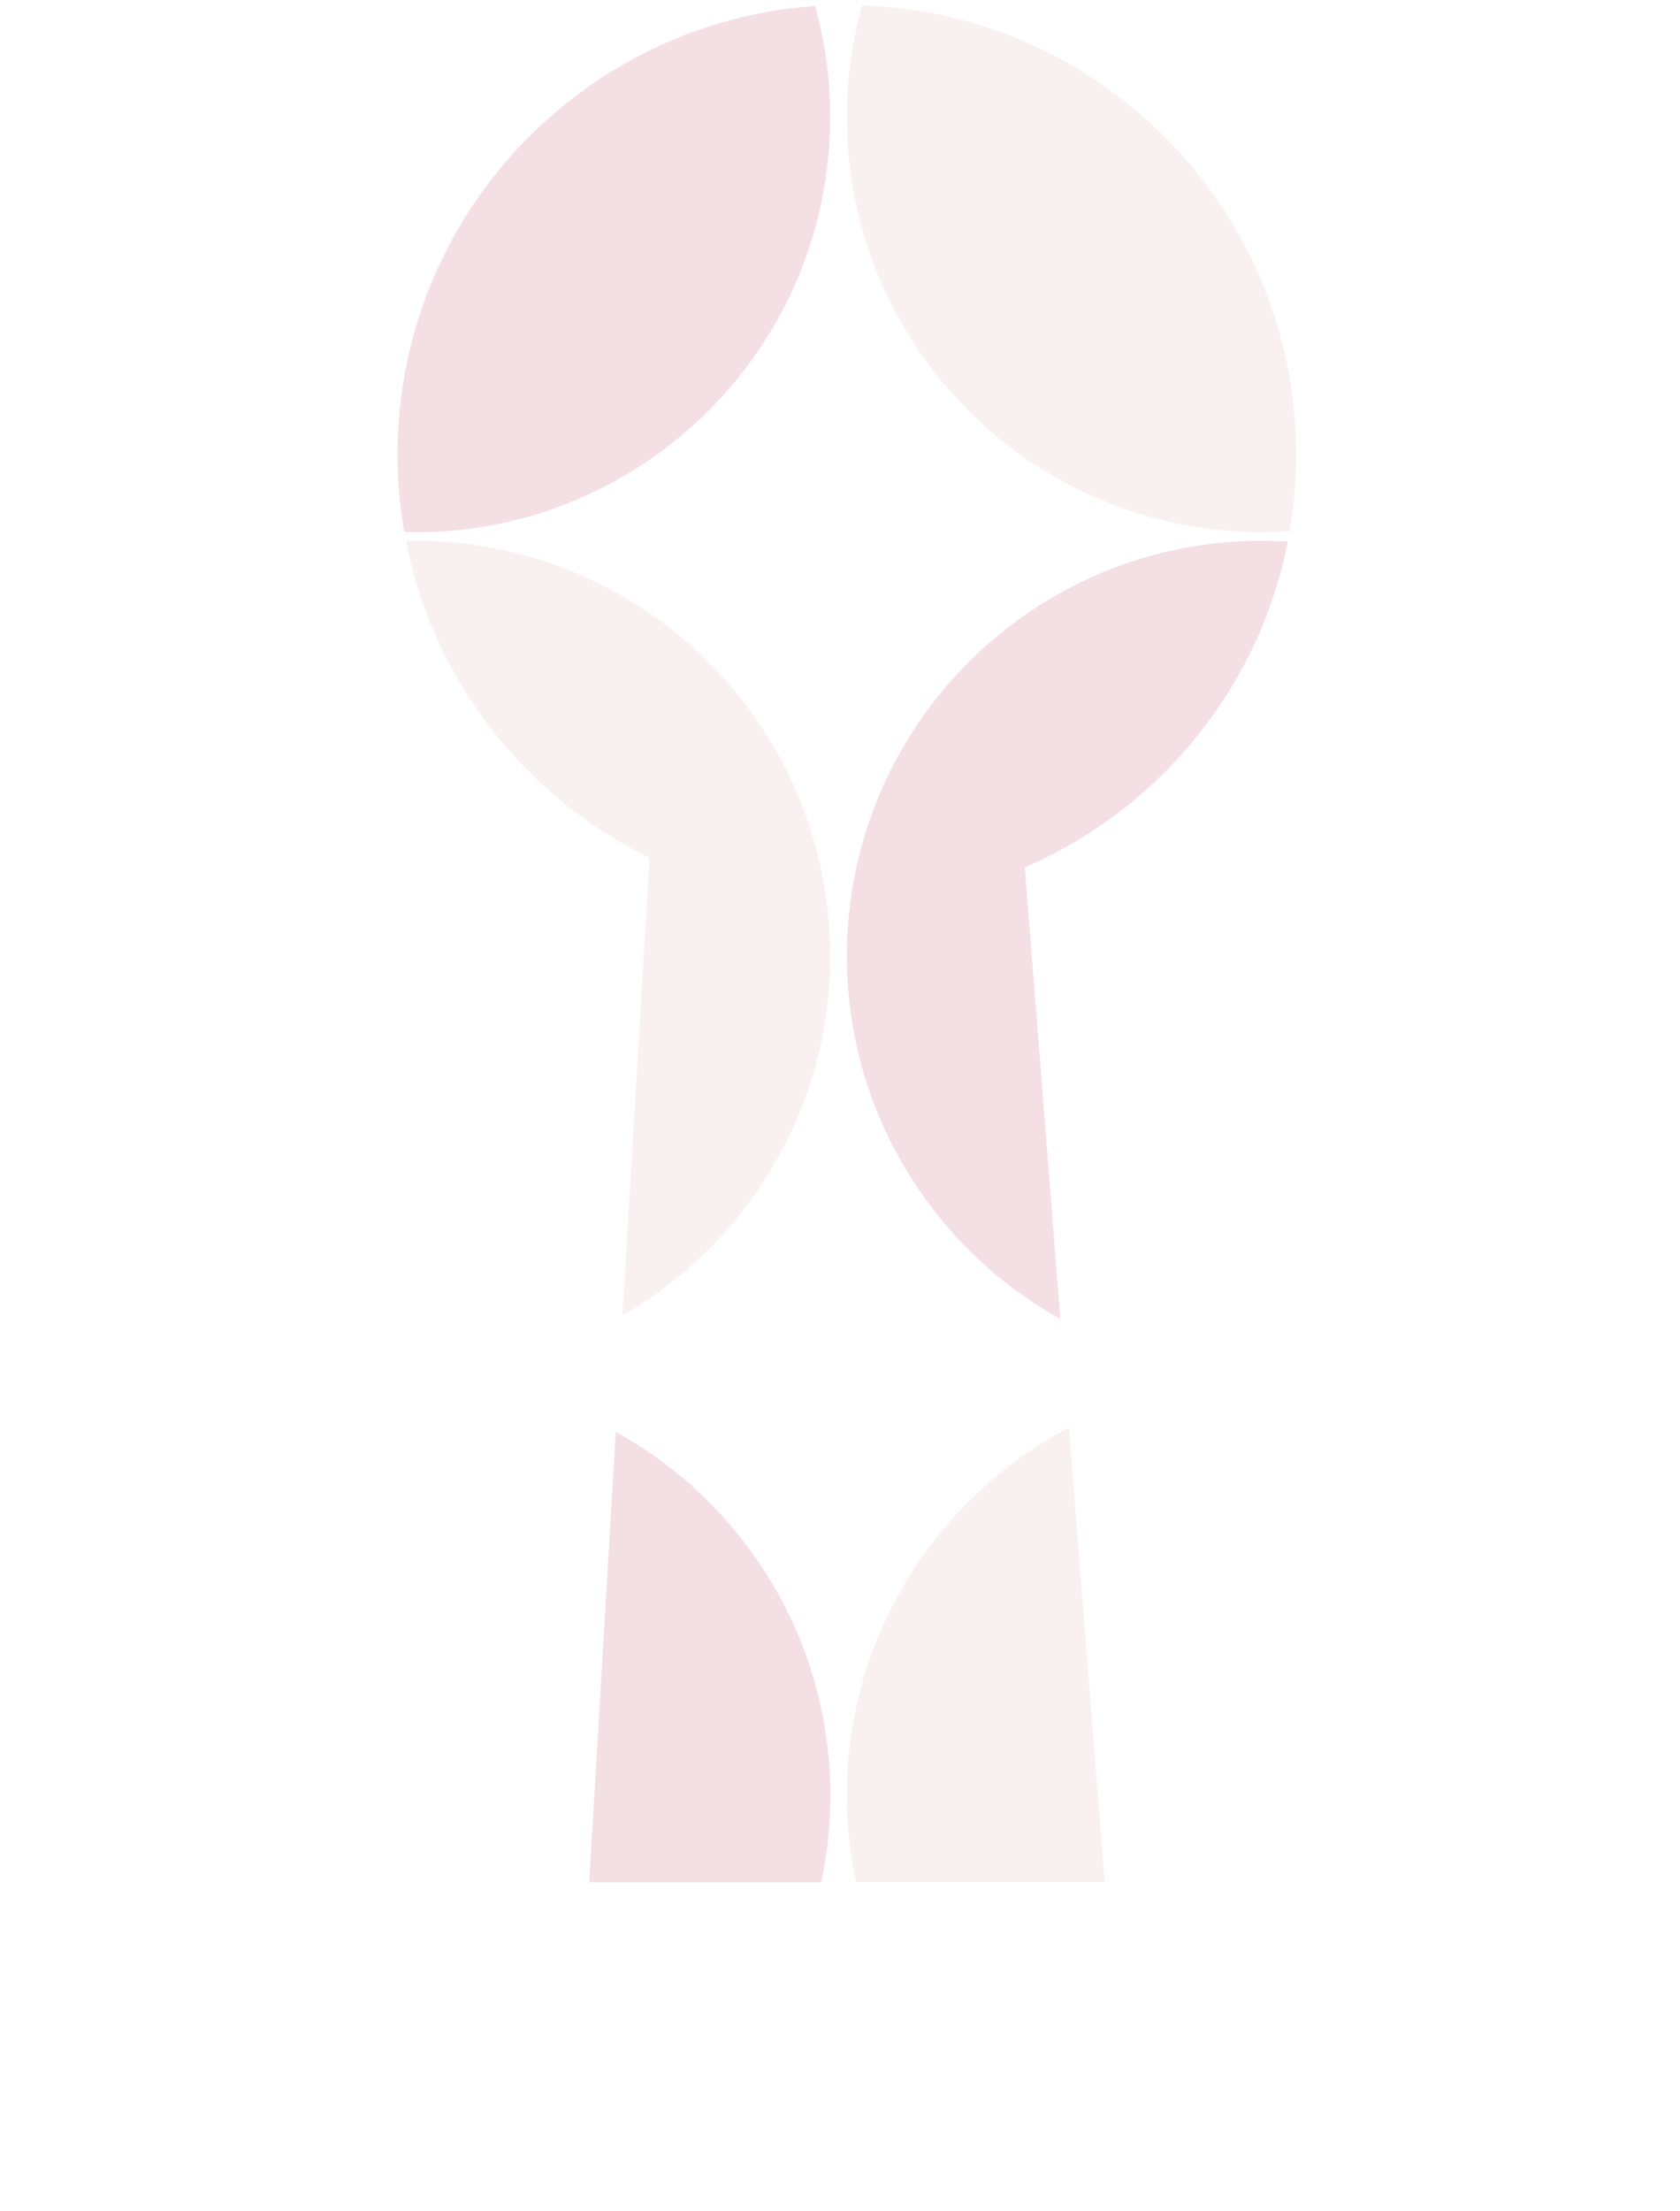 <svg width="276" height="363" viewBox="0 0 276 363" fill="none" xmlns="http://www.w3.org/2000/svg">
<g opacity="0.17">
<path d="M136.389 19.192C136.389 12.89 135.527 6.803 133.911 0.985C95.586 3.679 65.314 35.594 65.314 74.619C65.314 78.956 65.691 83.211 66.418 87.332C67.01 87.359 67.603 87.385 68.222 87.385C105.847 87.385 136.389 56.844 136.389 19.192Z" fill="#BD4066"/>
<path d="M139.139 156.951C139.139 182.591 153.305 204.919 174.205 216.554L168.361 142.408C190.365 132.901 206.821 113.024 211.561 88.919C210.16 88.839 208.733 88.785 207.305 88.785C169.68 88.758 139.139 119.3 139.139 156.951Z" fill="#BD4066"/>
<path d="M101.165 235.083L96.802 309.04H134.912C135.881 304.435 136.42 299.668 136.42 294.793C136.393 269.072 122.172 246.691 101.165 235.083Z" fill="#BD4066"/>
<path d="M207.318 87.385C208.853 87.385 210.361 87.304 211.869 87.223C212.569 83.129 212.947 78.928 212.947 74.645C212.947 34.704 181.247 2.196 141.629 0.877C140.013 6.721 139.124 12.862 139.124 19.218C139.124 56.843 169.666 87.385 207.318 87.385Z" fill="#DDAEA4"/>
<path d="M136.384 156.952C136.384 119.3 105.87 88.758 68.191 88.758C67.679 88.758 67.167 88.785 66.683 88.785C71.153 111.732 86.29 130.827 106.705 140.846L102.261 215.988C122.649 204.219 136.384 182.188 136.384 156.952Z" fill="#DDAEA4"/>
<path d="M139.124 294.766C139.124 299.668 139.663 304.435 140.632 309.013H181.489L175.618 234.383C153.91 245.829 139.124 268.56 139.124 294.766Z" fill="#DDAEA4"/>
</g>
</svg>
